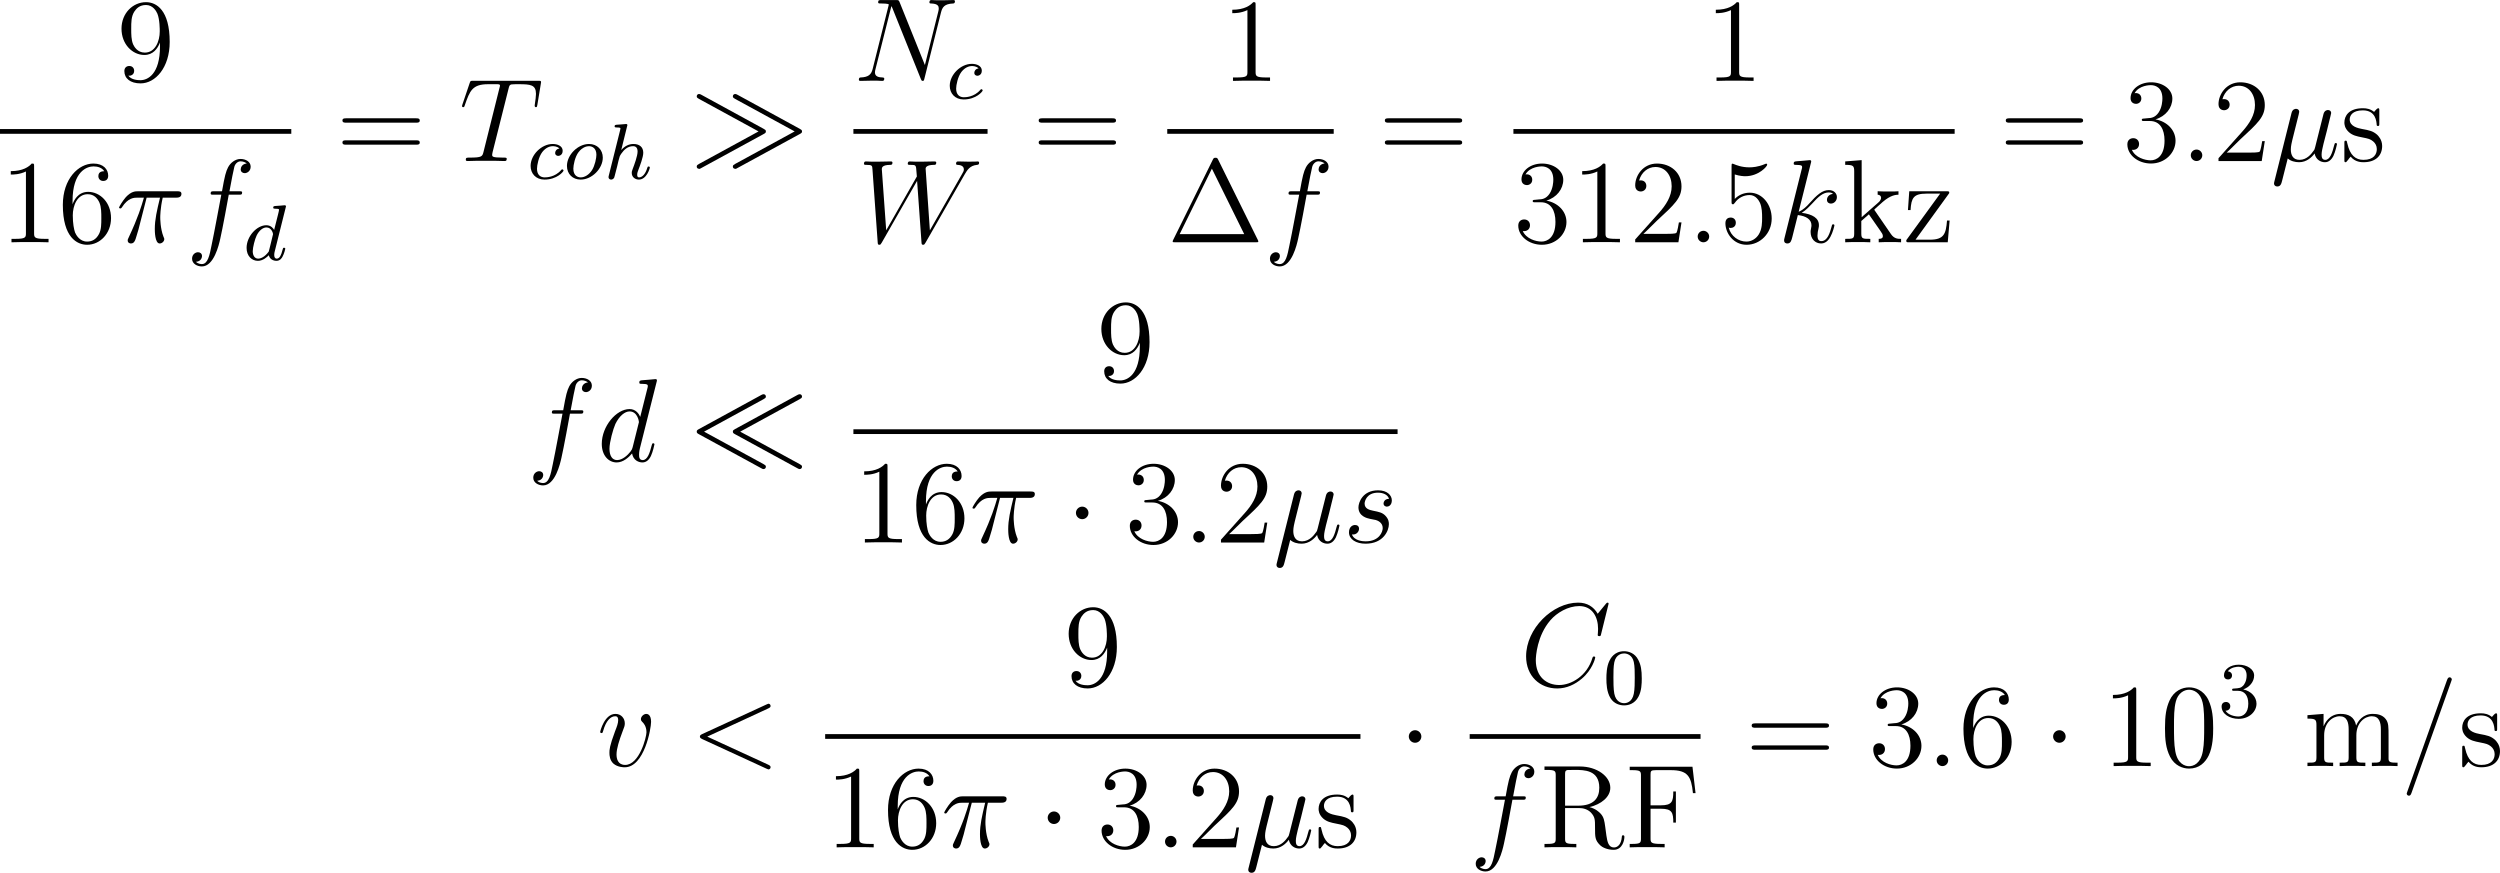 <?xml version='1.0' encoding='UTF-8'?>
<!-- This file was generated by dvisvgm 2.13.3 -->
<svg version='1.1' xmlns='http://www.w3.org/2000/svg' xmlns:xlink='http://www.w3.org/1999/xlink' width='353.259pt' height='123.332pt' viewBox='1330.272 17.313 353.259 123.332'>
<defs>
<path id='g8-22' d='M2.479-.379C2.909 .017 3.546 .172 4.132 .172C5.233 .172 5.991-.568 6.387-1.102C6.559-.189 7.282 .172 7.885 .172C8.401 .172 8.814-.138 9.124-.757C9.4-1.343 9.641-2.393 9.641-2.462C9.641-2.548 9.572-2.617 9.468-2.617C9.314-2.617 9.296-2.531 9.227-2.272C8.969-1.257 8.642-.172 7.936-.172C7.437-.172 7.403-.62 7.403-.964C7.403-1.36 7.558-1.98 7.678-2.496L8.16-4.356C8.229-4.683 8.418-5.457 8.504-5.767C8.608-6.18 8.797-6.921 8.797-6.989C8.797-7.248 8.591-7.42 8.332-7.42C8.177-7.42 7.816-7.351 7.678-6.835L6.473-2.049C6.387-1.704 6.387-1.67 6.163-1.394C5.957-1.102 5.285-.172 4.201-.172C3.237-.172 2.927-.878 2.927-1.687C2.927-2.186 3.082-2.789 3.15-3.082L3.925-6.18C4.011-6.507 4.149-7.058 4.149-7.162C4.149-7.437 3.925-7.592 3.701-7.592C3.546-7.592 3.168-7.54 3.03-6.989L.534 2.978C.516 3.064 .482 3.168 .482 3.271C.482 3.529 .689 3.701 .947 3.701C1.446 3.701 1.549 3.305 1.67 2.823L2.479-.379Z'/>
<path id='g8-25' d='M4.459-6.49H6.404C5.939-4.562 5.647-3.305 5.647-1.928C5.647-1.687 5.647 .172 6.352 .172C6.714 .172 7.024-.155 7.024-.448C7.024-.534 7.024-.568 6.903-.826C6.439-2.014 6.439-3.495 6.439-3.615C6.439-3.719 6.439-4.941 6.8-6.49H8.728C8.952-6.49 9.52-6.49 9.52-7.041C9.52-7.42 9.193-7.42 8.883-7.42H3.219C2.823-7.42 2.238-7.42 1.446-6.576C.998-6.077 .448-5.165 .448-5.061S.534-4.924 .637-4.924C.757-4.924 .775-4.975 .861-5.079C1.756-6.49 2.651-6.49 3.082-6.49H4.063C3.684-5.199 3.254-3.701 1.842-.689C1.704-.413 1.704-.379 1.704-.275C1.704 .086 2.014 .172 2.169 .172C2.668 .172 2.806-.275 3.013-.998C3.288-1.876 3.288-1.911 3.46-2.6L4.459-6.49Z'/>
<path id='g8-60' d='M11.345-8.384C11.655-8.522 11.689-8.642 11.689-8.745C11.689-8.935 11.552-9.073 11.362-9.073C11.328-9.073 11.311-9.055 11.07-8.952L1.756-4.665C1.446-4.528 1.412-4.407 1.412-4.304C1.412-4.183 1.429-4.08 1.756-3.925L11.07 .362C11.293 .465 11.328 .482 11.362 .482C11.552 .482 11.689 .344 11.689 .155C11.689 .052 11.655-.069 11.345-.207L2.479-4.287L11.345-8.384Z'/>
<path id='g8-61' d='M7.385-12.275C7.385-12.292 7.489-12.55 7.489-12.584C7.489-12.791 7.317-12.912 7.179-12.912C7.093-12.912 6.938-12.912 6.8-12.533L1.033 3.667C1.033 3.684 .93 3.942 .93 3.977C.93 4.183 1.102 4.304 1.24 4.304C1.343 4.304 1.498 4.287 1.618 3.925L7.385-12.275Z'/>
<path id='g8-67' d='M12.86-11.965C12.86-12.12 12.739-12.12 12.705-12.12S12.602-12.12 12.464-11.948L11.276-10.501C10.674-11.534 9.727-12.12 8.436-12.12C4.717-12.12 .861-8.349 .861-4.304C.861-1.429 2.875 .362 5.388 .362C6.766 .362 7.971-.224 8.969-1.067C10.467-2.324 10.915-3.994 10.915-4.132C10.915-4.287 10.777-4.287 10.725-4.287C10.57-4.287 10.553-4.183 10.519-4.114C9.727-1.429 7.403-.138 5.681-.138C3.856-.138 2.272-1.308 2.272-3.753C2.272-4.304 2.445-7.299 4.39-9.555C5.337-10.656 6.955-11.62 8.591-11.62C10.484-11.62 11.328-10.054 11.328-8.298C11.328-7.85 11.276-7.472 11.276-7.403C11.276-7.248 11.448-7.248 11.5-7.248C11.689-7.248 11.707-7.265 11.775-7.575L12.86-11.965Z'/>
<path id='g8-78' d='M12.739-9.951C12.929-10.691 13.204-11.207 14.513-11.259C14.564-11.259 14.771-11.276 14.771-11.569C14.771-11.758 14.616-11.758 14.547-11.758C14.203-11.758 13.325-11.724 12.98-11.724H12.154C11.913-11.724 11.603-11.758 11.362-11.758C11.259-11.758 11.052-11.758 11.052-11.431C11.052-11.259 11.19-11.259 11.311-11.259C12.343-11.224 12.412-10.829 12.412-10.519C12.412-10.364 12.395-10.312 12.343-10.071L10.398-2.307L6.714-11.465C6.594-11.741 6.576-11.758 6.198-11.758H4.097C3.753-11.758 3.598-11.758 3.598-11.431C3.598-11.259 3.719-11.259 4.046-11.259C4.132-11.259 5.147-11.259 5.147-11.104C5.147-11.07 5.113-10.932 5.096-10.88L2.806-1.756C2.6-.912 2.186-.551 1.05-.499C.964-.499 .792-.482 .792-.172C.792 0 .964 0 1.016 0C1.36 0 2.238-.034 2.582-.034H3.409C3.65-.034 3.942 0 4.183 0C4.304 0 4.493 0 4.493-.327C4.493-.482 4.321-.499 4.252-.499C3.684-.516 3.133-.62 3.133-1.24C3.133-1.377 3.168-1.532 3.202-1.67L5.526-10.88C5.629-10.708 5.629-10.674 5.698-10.519L9.796-.31C9.882-.103 9.916 0 10.071 0C10.243 0 10.26-.052 10.329-.344L12.739-9.951Z'/>
<path id='g8-84' d='M7.179-10.501C7.282-10.915 7.317-11.07 7.575-11.138C7.713-11.173 8.281-11.173 8.642-11.173C10.364-11.173 11.173-11.104 11.173-9.761C11.173-9.503 11.104-8.849 11.001-8.212L10.983-8.005C10.983-7.936 11.052-7.833 11.156-7.833C11.328-7.833 11.328-7.919 11.379-8.195L11.879-11.242C11.913-11.397 11.913-11.431 11.913-11.483C11.913-11.672 11.81-11.672 11.465-11.672H2.049C1.653-11.672 1.635-11.655 1.532-11.345L.482-8.246C.465-8.212 .413-8.022 .413-8.005C.413-7.919 .482-7.833 .585-7.833C.723-7.833 .757-7.902 .826-8.126C1.549-10.209 1.911-11.173 4.201-11.173H5.354C5.767-11.173 5.939-11.173 5.939-10.983C5.939-10.932 5.939-10.897 5.853-10.587L3.546-1.343C3.374-.671 3.34-.499 1.515-.499C1.085-.499 .964-.499 .964-.172C.964 0 1.153 0 1.24 0C1.67 0 2.117-.034 2.548-.034H5.233C5.664-.034 6.129 0 6.559 0C6.748 0 6.921 0 6.921-.327C6.921-.499 6.8-.499 6.352-.499C4.803-.499 4.803-.654 4.803-.912C4.803-.93 4.803-1.05 4.872-1.326L7.179-10.501Z'/>
<path id='g8-87' d='M15.546-9.847C15.941-10.519 16.32-11.156 17.353-11.259C17.508-11.276 17.663-11.293 17.663-11.569C17.663-11.758 17.508-11.758 17.456-11.758C17.422-11.758 17.302-11.724 16.165-11.724C15.649-11.724 15.115-11.758 14.616-11.758C14.513-11.758 14.306-11.758 14.306-11.431C14.306-11.276 14.444-11.259 14.547-11.259C14.891-11.242 15.442-11.138 15.442-10.605C15.442-10.381 15.373-10.26 15.201-9.968L10.501-1.739L9.882-10.708C9.882-10.915 10.071-11.242 11.035-11.259C11.259-11.259 11.431-11.259 11.431-11.586C11.431-11.758 11.259-11.758 11.173-11.758C10.57-11.758 9.933-11.724 9.314-11.724H8.418C8.16-11.724 7.85-11.758 7.592-11.758C7.489-11.758 7.282-11.758 7.282-11.431C7.282-11.259 7.403-11.259 7.695-11.259C8.487-11.259 8.487-11.242 8.556-10.192L8.608-9.572L4.149-1.739L3.512-10.622C3.512-10.811 3.512-11.242 4.683-11.259C4.872-11.259 5.061-11.259 5.061-11.569C5.061-11.758 4.906-11.758 4.803-11.758C4.201-11.758 3.564-11.724 2.944-11.724H2.049C1.79-11.724 1.481-11.758 1.222-11.758C1.119-11.758 .912-11.758 .912-11.431C.912-11.259 1.05-11.259 1.291-11.259C2.1-11.259 2.117-11.156 2.152-10.605L2.909-.034C2.927 .258 2.944 .362 3.15 .362C3.323 .362 3.357 .293 3.512 .034L8.642-8.935L9.279-.034C9.296 .258 9.314 .362 9.52 .362C9.692 .362 9.744 .275 9.882 .034L15.546-9.847Z'/>
<path id='g8-100' d='M8.659-11.517C8.677-11.586 8.711-11.689 8.711-11.775C8.711-11.948 8.539-11.948 8.504-11.948C8.487-11.948 7.644-11.879 7.558-11.861C7.265-11.844 7.007-11.81 6.697-11.793C6.266-11.758 6.146-11.741 6.146-11.431C6.146-11.259 6.284-11.259 6.525-11.259C7.368-11.259 7.385-11.104 7.385-10.932C7.385-10.829 7.351-10.691 7.334-10.639L6.284-6.456C6.094-6.903 5.629-7.592 4.734-7.592C2.789-7.592 .689-5.079 .689-2.531C.689-.826 1.687 .172 2.858 .172C3.805 .172 4.614-.568 5.096-1.136C5.268-.121 6.077 .172 6.594 .172S7.523-.138 7.833-.757C8.108-1.343 8.349-2.393 8.349-2.462C8.349-2.548 8.281-2.617 8.177-2.617C8.022-2.617 8.005-2.531 7.936-2.272C7.678-1.257 7.351-.172 6.645-.172C6.146-.172 6.111-.62 6.111-.964C6.111-1.033 6.111-1.394 6.232-1.876L8.659-11.517ZM5.182-2.049C5.096-1.756 5.096-1.722 4.855-1.394C4.476-.912 3.719-.172 2.909-.172C2.204-.172 1.808-.809 1.808-1.825C1.808-2.772 2.341-4.7 2.668-5.423C3.254-6.628 4.063-7.248 4.734-7.248C5.87-7.248 6.094-5.836 6.094-5.698C6.094-5.681 6.043-5.457 6.025-5.423L5.182-2.049Z'/>
<path id='g8-102' d='M7.678-6.921C8.022-6.921 8.16-6.921 8.16-7.248C8.16-7.42 8.022-7.42 7.713-7.42H6.318C6.645-9.193 6.886-10.415 7.024-10.966C7.127-11.379 7.489-11.775 7.936-11.775C8.298-11.775 8.659-11.62 8.832-11.465C8.16-11.397 7.954-10.897 7.954-10.605C7.954-10.26 8.212-10.054 8.539-10.054C8.883-10.054 9.4-10.346 9.4-11.001C9.4-11.724 8.677-12.12 7.919-12.12C7.179-12.12 6.456-11.569 6.111-10.897C5.802-10.295 5.629-9.675 5.233-7.42H4.08C3.753-7.42 3.581-7.42 3.581-7.11C3.581-6.921 3.684-6.921 4.028-6.921H5.13C4.82-5.32 4.114-1.429 3.719 .413C3.426 1.911 3.168 3.168 2.307 3.168C2.255 3.168 1.756 3.168 1.446 2.841C2.324 2.772 2.324 2.014 2.324 1.997C2.324 1.653 2.066 1.446 1.739 1.446C1.394 1.446 .878 1.739 .878 2.393C.878 3.133 1.635 3.512 2.307 3.512C4.063 3.512 4.786 .362 4.975-.499C5.285-1.825 6.129-6.404 6.215-6.921H7.678Z'/>
<path id='g8-107' d='M4.838-11.517C4.855-11.586 4.889-11.689 4.889-11.775C4.889-11.948 4.717-11.948 4.683-11.948C4.665-11.948 4.046-11.896 3.736-11.861C3.443-11.844 3.185-11.81 2.875-11.793C2.462-11.758 2.341-11.741 2.341-11.431C2.341-11.259 2.513-11.259 2.686-11.259C3.564-11.259 3.564-11.104 3.564-10.932C3.564-10.863 3.564-10.829 3.478-10.519L1.016-.671C.947-.413 .947-.379 .947-.275C.947 .103 1.24 .172 1.412 .172C1.894 .172 1.997-.207 2.135-.74L2.944-3.96C4.183-3.822 4.924-3.305 4.924-2.479C4.924-2.376 4.924-2.307 4.872-2.049C4.803-1.79 4.803-1.584 4.803-1.498C4.803-.499 5.457 .172 6.335 .172C7.127 .172 7.54-.551 7.678-.792C8.04-1.429 8.263-2.393 8.263-2.462C8.263-2.548 8.195-2.617 8.091-2.617C7.936-2.617 7.919-2.548 7.85-2.272C7.609-1.377 7.248-.172 6.37-.172C6.025-.172 5.802-.344 5.802-.998C5.802-1.326 5.87-1.704 5.939-1.963C6.008-2.272 6.008-2.29 6.008-2.496C6.008-3.512 5.096-4.08 3.512-4.287C4.132-4.665 4.751-5.337 4.992-5.595C5.974-6.697 6.645-7.248 7.437-7.248C7.833-7.248 7.936-7.144 8.057-7.041C7.42-6.972 7.179-6.525 7.179-6.18C7.179-5.767 7.506-5.629 7.747-5.629C8.212-5.629 8.625-6.025 8.625-6.576C8.625-7.076 8.229-7.592 7.454-7.592C6.507-7.592 5.733-6.921 4.51-5.543C4.338-5.337 3.701-4.683 3.064-4.442L4.838-11.517Z'/>
<path id='g8-115' d='M3.925-3.443C4.218-3.391 4.683-3.288 4.786-3.271C5.01-3.202 5.784-2.927 5.784-2.1C5.784-1.567 5.302-.172 3.305-.172C2.944-.172 1.653-.224 1.308-1.171C1.997-1.085 2.341-1.618 2.341-1.997C2.341-2.359 2.1-2.548 1.756-2.548C1.377-2.548 .878-2.255 .878-1.481C.878-.465 1.911 .172 3.288 .172C5.905 .172 6.68-1.756 6.68-2.651C6.68-2.909 6.68-3.391 6.129-3.942C5.698-4.356 5.285-4.442 4.356-4.631C3.891-4.734 3.15-4.889 3.15-5.664C3.15-6.008 3.46-7.248 5.096-7.248C5.819-7.248 6.525-6.972 6.697-6.352C5.939-6.352 5.905-5.698 5.905-5.681C5.905-5.32 6.232-5.216 6.387-5.216C6.628-5.216 7.11-5.406 7.11-6.129S6.456-7.592 5.113-7.592C2.858-7.592 2.255-5.819 2.255-5.113C2.255-3.805 3.529-3.529 3.925-3.443Z'/>
<path id='g8-118' d='M7.867-6.439C7.867-7.523 7.317-7.592 7.179-7.592C6.766-7.592 6.387-7.179 6.387-6.835C6.387-6.628 6.507-6.507 6.576-6.439C6.748-6.284 7.196-5.819 7.196-4.924C7.196-4.201 6.163-.172 4.097-.172C3.047-.172 2.841-1.05 2.841-1.687C2.841-2.548 3.237-3.753 3.701-4.992C3.977-5.698 4.046-5.87 4.046-6.215C4.046-6.938 3.529-7.592 2.686-7.592C1.102-7.592 .465-5.096 .465-4.958C.465-4.889 .534-4.803 .654-4.803C.809-4.803 .826-4.872 .895-5.113C1.308-6.594 1.98-7.248 2.634-7.248C2.789-7.248 3.082-7.248 3.082-6.68C3.082-6.232 2.892-5.733 2.634-5.079C1.808-2.875 1.808-2.341 1.808-1.928C1.808-1.549 1.859-.844 2.393-.362C3.013 .172 3.873 .172 4.028 .172C6.886 .172 7.867-5.457 7.867-6.439Z'/>
<path id='g36-1' d='M2.295-2.989C2.295-3.335 2.008-3.622 1.662-3.622S1.028-3.335 1.028-2.989S1.315-2.355 1.662-2.355S2.295-2.642 2.295-2.989Z'/>
<path id='g36-28' d='M7.4-6.265C7.544-6.348 7.639-6.396 7.639-6.528C7.639-6.695 7.508-6.767 7.4-6.767C7.317-6.767 7.233-6.719 7.185-6.695L.885-3.252C.741-3.168 .658-3.132 .658-2.989S.741-2.809 .885-2.726L7.173 .705C7.317 .789 7.352 .789 7.4 .789C7.556 .789 7.639 .669 7.639 .55C7.639 .418 7.544 .371 7.4 .287L1.399-2.989L7.4-6.265ZM11.047-6.265C11.19-6.348 11.286-6.396 11.286-6.528C11.286-6.695 11.154-6.767 11.047-6.767C10.963-6.767 10.879-6.719 10.831-6.695L4.531-3.252C4.388-3.168 4.304-3.132 4.304-2.989S4.388-2.809 4.531-2.726L10.819 .705C10.963 .789 10.999 .789 11.047 .789C11.202 .789 11.286 .669 11.286 .55C11.286 .418 11.19 .371 11.047 .287L5.045-2.989L11.047-6.265Z'/>
<path id='g36-29' d='M7.412-2.726C7.556-2.809 7.639-2.845 7.639-2.989S7.556-3.168 7.412-3.252L1.112-6.695C1.064-6.719 .98-6.767 .897-6.767C.789-6.767 .658-6.695 .658-6.528C.658-6.396 .753-6.348 .897-6.265L6.898-2.989L.897 .287C.753 .371 .658 .418 .658 .55C.658 .789 .885 .789 .968 .789L7.412-2.726ZM11.059-2.726C11.202-2.809 11.286-2.845 11.286-2.989S11.202-3.168 11.059-3.252L4.758-6.695C4.71-6.719 4.627-6.767 4.543-6.767C4.435-6.767 4.304-6.695 4.304-6.528C4.304-6.396 4.4-6.348 4.543-6.265L10.544-2.989L4.543 .287C4.4 .371 4.304 .418 4.304 .55C4.304 .789 4.531 .789 4.615 .789L11.059-2.726Z'/>
<use id='g44-1' xlink:href='#g21-1' transform='scale(.833)'/>
<use id='g44-46' xlink:href='#g21-46' transform='scale(.833)'/>
<use id='g44-48' xlink:href='#g21-48' transform='scale(.833)'/>
<use id='g44-49' xlink:href='#g21-49' transform='scale(.833)'/>
<use id='g44-50' xlink:href='#g21-50' transform='scale(.833)'/>
<use id='g44-51' xlink:href='#g21-51' transform='scale(.833)'/>
<use id='g44-53' xlink:href='#g21-53' transform='scale(.833)'/>
<use id='g44-54' xlink:href='#g21-54' transform='scale(.833)'/>
<use id='g44-57' xlink:href='#g21-57' transform='scale(.833)'/>
<use id='g44-61' xlink:href='#g21-61' transform='scale(.833)'/>
<use id='g44-70' xlink:href='#g21-70' transform='scale(.833)'/>
<use id='g44-82' xlink:href='#g21-82' transform='scale(.833)'/>
<use id='g44-107' xlink:href='#g21-107' transform='scale(.833)'/>
<use id='g44-109' xlink:href='#g21-109' transform='scale(.833)'/>
<use id='g44-115' xlink:href='#g21-115' transform='scale(.833)'/>
<use id='g44-122' xlink:href='#g21-122' transform='scale(.833)'/>
<path id='g41-48' d='M3.897-2.542C3.897-3.395 3.81-3.913 3.547-4.423C3.196-5.125 2.55-5.3 2.112-5.3C1.108-5.3 .741-4.551 .63-4.328C.343-3.746 .327-2.957 .327-2.542C.327-2.016 .351-1.211 .733-.574C1.1 .016 1.69 .167 2.112 .167C2.495 .167 3.18 .048 3.579-.741C3.873-1.315 3.897-2.024 3.897-2.542ZM2.112-.056C1.841-.056 1.291-.183 1.124-1.02C1.036-1.474 1.036-2.224 1.036-2.638C1.036-3.188 1.036-3.746 1.124-4.184C1.291-4.997 1.913-5.077 2.112-5.077C2.383-5.077 2.933-4.941 3.092-4.216C3.188-3.778 3.188-3.18 3.188-2.638C3.188-2.168 3.188-1.451 3.092-1.004C2.925-.167 2.375-.056 2.112-.056Z'/>
<path id='g41-51' d='M2.016-2.662C2.646-2.662 3.045-2.2 3.045-1.363C3.045-.367 2.479-.072 2.056-.072C1.618-.072 1.02-.231 .741-.654C1.028-.654 1.227-.837 1.227-1.1C1.227-1.355 1.044-1.538 .789-1.538C.574-1.538 .351-1.403 .351-1.084C.351-.327 1.164 .167 2.072 .167C3.132 .167 3.873-.566 3.873-1.363C3.873-2.024 3.347-2.63 2.534-2.805C3.164-3.029 3.634-3.571 3.634-4.208S2.917-5.3 2.088-5.3C1.235-5.3 .59-4.838 .59-4.232C.59-3.937 .789-3.81 .996-3.81C1.243-3.81 1.403-3.985 1.403-4.216C1.403-4.511 1.148-4.623 .972-4.631C1.307-5.069 1.921-5.093 2.064-5.093C2.271-5.093 2.877-5.029 2.877-4.208C2.877-3.65 2.646-3.316 2.534-3.188C2.295-2.941 2.112-2.925 1.626-2.893C1.474-2.885 1.411-2.877 1.411-2.774C1.411-2.662 1.482-2.662 1.618-2.662H2.016Z'/>
<use id='g39-22' xlink:href='#g8-22' transform='scale(.694)'/>
<use id='g39-25' xlink:href='#g8-25' transform='scale(.694)'/>
<use id='g39-60' xlink:href='#g8-60' transform='scale(.694)'/>
<use id='g39-61' xlink:href='#g8-61' transform='scale(.694)'/>
<use id='g39-67' xlink:href='#g8-67' transform='scale(.694)'/>
<use id='g39-78' xlink:href='#g8-78' transform='scale(.694)'/>
<use id='g39-84' xlink:href='#g8-84' transform='scale(.694)'/>
<use id='g39-87' xlink:href='#g8-87' transform='scale(.694)'/>
<use id='g39-100' xlink:href='#g8-100' transform='scale(.694)'/>
<use id='g39-102' xlink:href='#g8-102' transform='scale(.694)'/>
<use id='g39-107' xlink:href='#g8-107' transform='scale(.694)'/>
<use id='g39-115' xlink:href='#g8-115' transform='scale(.694)'/>
<use id='g39-118' xlink:href='#g8-118' transform='scale(.694)'/>
<path id='g21-1' d='M6.183-9.985C6.083-10.186 6.054-10.243 5.853-10.243C5.638-10.243 5.609-10.186 5.509-9.985L.717-.287C.689-.244 .66-.158 .66-.1C.66-.014 .674 0 .961 0H10.731C11.018 0 11.032-.014 11.032-.1C11.032-.158 11.004-.244 10.975-.287L6.183-9.985ZM5.409-8.923L9.325-.99H1.506L5.409-8.923Z'/>
<path id='g21-46' d='M2.64-.703C2.64-1.09 2.31-1.392 1.951-1.392C1.535-1.392 1.248-1.062 1.248-.703C1.248-.273 1.607 0 1.937 0C2.324 0 2.64-.301 2.64-.703Z'/>
<path id='g21-48' d='M6.427-4.591C6.427-5.782 6.355-6.944 5.839-8.034C5.251-9.225 4.218-9.54 3.515-9.54C2.683-9.54 1.664-9.124 1.133-7.933C.732-7.03 .588-6.14 .588-4.591C.588-3.199 .689-2.152 1.205-1.133C1.765-.043 2.754 .301 3.5 .301C4.749 .301 5.466-.445 5.882-1.277C6.398-2.353 6.427-3.759 6.427-4.591ZM3.5 .014C3.041 .014 2.109-.244 1.836-1.808C1.679-2.668 1.679-3.759 1.679-4.763C1.679-5.939 1.679-7.001 1.908-7.847C2.152-8.809 2.884-9.253 3.5-9.253C4.046-9.253 4.878-8.923 5.15-7.69C5.337-6.872 5.337-5.738 5.337-4.763C5.337-3.802 5.337-2.711 5.179-1.836C4.906-.258 4.003 .014 3.5 .014Z'/>
<path id='g21-49' d='M4.132-9.196C4.132-9.526 4.132-9.54 3.845-9.54C3.5-9.153 2.783-8.622 1.306-8.622V-8.206C1.635-8.206 2.353-8.206 3.142-8.579V-1.105C3.142-.588 3.099-.416 1.836-.416H1.392V0C1.779-.029 3.171-.029 3.644-.029S5.495-.029 5.882 0V-.416H5.437C4.175-.416 4.132-.588 4.132-1.105V-9.196Z'/>
<path id='g21-50' d='M6.312-2.41H5.997C5.954-2.166 5.839-1.377 5.695-1.148C5.595-1.019 4.777-1.019 4.347-1.019H1.693C2.08-1.349 2.955-2.267 3.328-2.611C5.509-4.619 6.312-5.365 6.312-6.786C6.312-8.436 5.007-9.54 3.343-9.54S.703-8.12 .703-6.886C.703-6.155 1.334-6.155 1.377-6.155C1.679-6.155 2.052-6.37 2.052-6.829C2.052-7.23 1.779-7.503 1.377-7.503C1.248-7.503 1.219-7.503 1.176-7.489C1.449-8.464 2.224-9.124 3.156-9.124C4.376-9.124 5.122-8.106 5.122-6.786C5.122-5.566 4.419-4.505 3.601-3.587L.703-.344V0H5.939L6.312-2.41Z'/>
<path id='g21-51' d='M2.64-5.15C2.396-5.136 2.338-5.122 2.338-4.992C2.338-4.849 2.41-4.849 2.668-4.849H3.328C4.548-4.849 5.093-3.845 5.093-2.468C5.093-.588 4.117-.086 3.414-.086C2.726-.086 1.549-.416 1.133-1.363C1.592-1.291 2.008-1.549 2.008-2.066C2.008-2.482 1.707-2.769 1.306-2.769C.961-2.769 .588-2.568 .588-2.023C.588-.746 1.865 .301 3.457 .301C5.165 .301 6.427-1.004 6.427-2.453C6.427-3.773 5.365-4.806 3.988-5.05C5.236-5.409 6.04-6.456 6.04-7.575C6.04-8.708 4.863-9.54 3.472-9.54C2.037-9.54 .976-8.665 .976-7.618C.976-7.044 1.42-6.929 1.635-6.929C1.937-6.929 2.281-7.144 2.281-7.575C2.281-8.034 1.937-8.235 1.621-8.235C1.535-8.235 1.506-8.235 1.463-8.22C2.008-9.196 3.357-9.196 3.429-9.196C3.902-9.196 4.835-8.981 4.835-7.575C4.835-7.302 4.792-6.499 4.376-5.882C3.945-5.251 3.457-5.208 3.07-5.193L2.64-5.15Z'/>
<path id='g21-53' d='M1.836-8.22C2.453-8.02 2.955-8.005 3.113-8.005C4.734-8.005 5.767-9.196 5.767-9.397C5.767-9.454 5.738-9.526 5.652-9.526C5.624-9.526 5.595-9.526 5.466-9.468C4.663-9.124 3.974-9.081 3.601-9.081C2.654-9.081 1.98-9.368 1.707-9.483C1.607-9.526 1.578-9.526 1.564-9.526C1.449-9.526 1.449-9.44 1.449-9.21V-4.949C1.449-4.691 1.449-4.605 1.621-4.605C1.693-4.605 1.707-4.619 1.851-4.792C2.252-5.38 2.927-5.724 3.644-5.724C4.404-5.724 4.777-5.021 4.892-4.777C5.136-4.218 5.15-3.515 5.15-2.97S5.15-1.607 4.749-.961C4.433-.445 3.873-.086 3.242-.086C2.295-.086 1.363-.732 1.105-1.779C1.176-1.75 1.262-1.736 1.334-1.736C1.578-1.736 1.965-1.879 1.965-2.367C1.965-2.769 1.693-2.998 1.334-2.998C1.076-2.998 .703-2.869 .703-2.31C.703-1.09 1.679 .301 3.271 .301C4.892 .301 6.312-1.062 6.312-2.884C6.312-4.591 5.165-6.011 3.658-6.011C2.841-6.011 2.209-5.652 1.836-5.251V-8.22Z'/>
<path id='g21-54' d='M1.765-4.992C1.765-8.622 3.529-9.196 4.304-9.196C4.82-9.196 5.337-9.038 5.609-8.608C5.437-8.608 4.892-8.608 4.892-8.02C4.892-7.704 5.107-7.431 5.48-7.431C5.839-7.431 6.083-7.647 6.083-8.063C6.083-8.809 5.538-9.54 4.29-9.54C2.482-9.54 .588-7.69 .588-4.533C.588-.588 2.31 .301 3.529 .301C5.093 .301 6.427-1.062 6.427-2.927C6.427-4.835 5.093-6.111 3.658-6.111C2.381-6.111 1.908-5.007 1.765-4.605V-4.992ZM3.529-.086C2.625-.086 2.195-.889 2.066-1.191C1.937-1.564 1.793-2.267 1.793-3.271C1.793-4.404 2.31-5.825 3.601-5.825C4.39-5.825 4.806-5.294 5.021-4.806C5.251-4.275 5.251-3.558 5.251-2.941C5.251-2.209 5.251-1.564 4.978-1.019C4.619-.33 4.103-.086 3.529-.086Z'/>
<path id='g21-57' d='M5.251-4.175C5.251-.789 3.744-.086 2.884-.086C2.539-.086 1.779-.129 1.42-.631H1.506C1.607-.603 2.123-.689 2.123-1.219C2.123-1.535 1.908-1.808 1.535-1.808S.933-1.564 .933-1.191C.933-.301 1.65 .301 2.898 .301C4.691 .301 6.427-1.607 6.427-4.72C6.427-8.579 4.82-9.54 3.558-9.54C1.98-9.54 .588-8.22 .588-6.327S1.922-3.142 3.357-3.142C4.419-3.142 4.964-3.917 5.251-4.648V-4.175ZM3.414-3.429C2.511-3.429 2.123-4.16 1.994-4.433C1.765-4.978 1.765-5.667 1.765-6.312C1.765-7.116 1.765-7.804 2.138-8.393C2.396-8.78 2.783-9.196 3.558-9.196C4.376-9.196 4.792-8.479 4.935-8.149C5.222-7.446 5.222-6.226 5.222-6.011C5.222-4.806 4.677-3.429 3.414-3.429Z'/>
<path id='g21-61' d='M9.684-4.648C9.885-4.648 10.143-4.648 10.143-4.906C10.143-5.179 9.899-5.179 9.684-5.179H1.234C1.033-5.179 .775-5.179 .775-4.921C.775-4.648 1.019-4.648 1.234-4.648H9.684ZM9.684-1.98C9.885-1.98 10.143-1.98 10.143-2.238C10.143-2.511 9.899-2.511 9.684-2.511H1.234C1.033-2.511 .775-2.511 .775-2.252C.775-1.98 1.019-1.98 1.234-1.98H9.684Z'/>
<path id='g21-70' d='M8.192-9.77H.588V-9.354H.875C1.908-9.354 1.951-9.21 1.951-8.679V-1.09C1.951-.56 1.908-.416 .875-.416H.588V0C.933-.029 2.209-.029 2.64-.029C3.142-.029 4.404-.029 4.82 0V-.416H4.39C3.142-.416 3.113-.588 3.113-1.105V-4.677H4.376C5.724-4.677 5.868-4.203 5.868-2.998H6.183V-6.771H5.868C5.868-5.566 5.724-5.093 4.376-5.093H3.113V-8.78C3.113-9.253 3.142-9.354 3.773-9.354H5.566C7.632-9.354 8.048-8.593 8.249-6.571H8.565L8.192-9.77Z'/>
<path id='g21-82' d='M6.054-4.878C7.474-5.208 8.579-6.111 8.579-7.216C8.579-8.608 6.958-9.798 4.892-9.798H.603V-9.382H.889C1.922-9.382 1.965-9.239 1.965-8.708V-1.09C1.965-.56 1.922-.416 .889-.416H.603V0C.933-.029 2.109-.029 2.525-.029S4.132-.029 4.462 0V-.416H4.175C3.142-.416 3.099-.56 3.099-1.09V-4.763H4.763C5.322-4.763 5.853-4.605 6.241-4.203C6.728-3.658 6.728-3.357 6.728-2.367C6.728-1.234 6.728-.861 7.36-.244C7.575-.029 8.177 .301 8.981 .301C10.1 .301 10.286-.947 10.286-1.248C10.286-1.334 10.286-1.463 10.128-1.463C9.985-1.463 9.985-1.377 9.971-1.234C9.899-.373 9.483 .014 9.024 .014C8.364 .014 8.22-.66 8.106-1.42C8.091-1.521 8.005-2.138 7.962-2.496C7.862-3.214 7.804-3.673 7.374-4.117C7.216-4.275 6.843-4.663 6.054-4.878ZM4.706-5.05H3.099V-8.809C3.099-9.139 3.099-9.311 3.4-9.368C3.529-9.382 3.96-9.382 4.246-9.382C5.409-9.382 7.245-9.382 7.245-7.216C7.245-5.968 6.571-5.05 4.706-5.05Z'/>
<path id='g21-107' d='M4.017-3.802C4.017-3.816 3.917-3.931 3.917-3.945C3.917-3.988 4.82-4.763 4.935-4.878C5.925-5.738 6.556-5.753 6.857-5.767V-6.183C6.571-6.155 6.198-6.155 5.767-6.155C5.394-6.155 4.663-6.155 4.333-6.183V-5.767C4.576-5.753 4.749-5.624 4.749-5.394C4.749-5.107 4.462-4.849 4.447-4.849L2.396-3.041V-9.956L.402-9.798V-9.382C1.377-9.382 1.492-9.282 1.492-8.579V-1.062C1.492-.416 1.334-.416 .402-.416V0C.803-.029 1.492-.029 1.922-.029S3.041-.029 3.443 0V-.416C2.525-.416 2.353-.416 2.353-1.062V-2.582L3.271-3.386L4.648-1.406C4.863-1.105 4.964-.947 4.964-.746C4.964-.488 4.763-.416 4.462-.416V0C4.82-.029 5.523-.029 5.911-.029C6.528-.029 6.556-.029 7.173 0V-.416C6.786-.416 6.341-.416 5.939-1.004L4.017-3.802Z'/>
<path id='g21-109' d='M10.286-3.486C10.286-4.82 10.286-5.222 9.956-5.681C9.54-6.241 8.866-6.327 8.378-6.327C7.187-6.327 6.585-5.466 6.355-4.906C6.155-6.011 5.38-6.327 4.476-6.327C3.084-6.327 2.539-5.136 2.425-4.849H2.41V-6.327L.459-6.169V-5.753C1.435-5.753 1.549-5.652 1.549-4.949V-1.062C1.549-.416 1.392-.416 .459-.416V0C.832-.029 1.607-.029 2.008-.029C2.425-.029 3.199-.029 3.572 0V-.416C2.654-.416 2.482-.416 2.482-1.062V-3.73C2.482-5.236 3.472-6.04 4.361-6.04S5.452-5.308 5.452-4.433V-1.062C5.452-.416 5.294-.416 4.361-.416V0C4.734-.029 5.509-.029 5.911-.029C6.327-.029 7.101-.029 7.474 0V-.416C6.556-.416 6.384-.416 6.384-1.062V-3.73C6.384-5.236 7.374-6.04 8.263-6.04S9.354-5.308 9.354-4.433V-1.062C9.354-.416 9.196-.416 8.263-.416V0C8.636-.029 9.411-.029 9.813-.029C10.229-.029 11.004-.029 11.377 0V-.416C10.659-.416 10.301-.416 10.286-.846V-3.486Z'/>
<path id='g21-115' d='M4.706-6.068C4.706-6.327 4.706-6.398 4.562-6.398C4.447-6.398 4.175-6.083 4.074-5.954C3.63-6.312 3.185-6.398 2.726-6.398C.99-6.398 .473-5.452 .473-4.663C.473-4.505 .473-4.003 1.019-3.5C1.478-3.099 1.965-2.998 2.625-2.869C3.414-2.711 3.601-2.668 3.96-2.381C4.218-2.166 4.404-1.851 4.404-1.449C4.404-.832 4.046-.143 2.783-.143C1.836-.143 1.148-.689 .832-2.123C.775-2.381 .775-2.396 .76-2.41C.732-2.468 .674-2.468 .631-2.468C.473-2.468 .473-2.396 .473-2.138V-.187C.473 .072 .473 .143 .617 .143C.689 .143 .703 .129 .947-.172C1.019-.273 1.019-.301 1.234-.531C1.779 .143 2.554 .143 2.798 .143C4.304 .143 5.05-.689 5.05-1.822C5.05-2.597 4.576-3.056 4.447-3.185C3.931-3.63 3.544-3.716 2.597-3.888C2.166-3.974 1.119-4.175 1.119-5.036C1.119-5.48 1.42-6.14 2.711-6.14C4.275-6.14 4.361-4.806 4.39-4.361C4.404-4.246 4.505-4.246 4.548-4.246C4.706-4.246 4.706-4.318 4.706-4.576V-6.068Z'/>
<path id='g21-122' d='M5.466-5.782C5.595-5.939 5.595-5.968 5.595-6.025C5.595-6.183 5.495-6.183 5.251-6.183H.746L.588-3.902H.904C.99-5.365 1.262-5.896 2.826-5.896H4.49L.387-.258C.387 0 .416 0 .732 0H5.409L5.638-2.64H5.322C5.193-1.004 4.949-.316 3.242-.316H1.506L5.466-5.782Z'/>
<path id='g38-99' d='M3.26-3.053C2.933-3.013 2.829-2.766 2.829-2.606C2.829-2.375 3.037-2.311 3.14-2.311C3.18-2.311 3.587-2.343 3.587-2.829S3.061-3.515 2.582-3.515C1.451-3.515 .351-2.415 .351-1.299C.351-.542 .869 .08 1.753 .08C3.013 .08 3.674-.725 3.674-.829C3.674-.901 3.595-.956 3.547-.956S3.475-.933 3.435-.885C2.805-.143 1.913-.143 1.769-.143C1.339-.143 .996-.406 .996-1.012C.996-1.363 1.156-2.208 1.53-2.702C1.881-3.148 2.279-3.292 2.59-3.292C2.686-3.292 3.053-3.284 3.26-3.053Z'/>
<path id='g38-100' d='M4.288-5.292C4.296-5.308 4.32-5.412 4.32-5.42C4.32-5.46 4.288-5.531 4.192-5.531C4.16-5.531 3.913-5.507 3.73-5.491L3.284-5.46C3.108-5.444 3.029-5.436 3.029-5.292C3.029-5.181 3.14-5.181 3.236-5.181C3.618-5.181 3.618-5.133 3.618-5.061C3.618-5.013 3.555-4.75 3.515-4.591L3.124-3.037C3.053-3.172 2.821-3.515 2.335-3.515C1.387-3.515 .343-2.407 .343-1.227C.343-.399 .877 .08 1.49 .08C2 .08 2.439-.327 2.582-.486C2.726 .064 3.268 .08 3.363 .08C3.73 .08 3.913-.223 3.977-.359C4.136-.646 4.248-1.108 4.248-1.14C4.248-1.188 4.216-1.243 4.121-1.243S4.009-1.196 3.961-.996C3.85-.558 3.698-.143 3.387-.143C3.204-.143 3.132-.295 3.132-.518C3.132-.669 3.156-.757 3.18-.861L4.288-5.292ZM2.582-.861C2.184-.311 1.769-.143 1.514-.143C1.148-.143 .964-.478 .964-.893C.964-1.267 1.18-2.12 1.355-2.471C1.586-2.957 1.977-3.292 2.343-3.292C2.861-3.292 3.013-2.71 3.013-2.614C3.013-2.582 2.813-1.801 2.766-1.594C2.662-1.219 2.662-1.203 2.582-.861Z'/>
<path id='g38-104' d='M2.327-5.292C2.335-5.308 2.359-5.412 2.359-5.42C2.359-5.46 2.327-5.531 2.232-5.531C2.2-5.531 1.953-5.507 1.769-5.491L1.323-5.46C1.148-5.444 1.068-5.436 1.068-5.292C1.068-5.181 1.18-5.181 1.275-5.181C1.658-5.181 1.658-5.133 1.658-5.061C1.658-5.037 1.658-5.021 1.618-4.878L.486-.343C.454-.223 .454-.175 .454-.167C.454-.032 .566 .08 .717 .08C.845 .08 .956 0 1.02-.104C1.044-.151 1.108-.406 1.148-.566L1.331-1.275C1.355-1.395 1.435-1.698 1.459-1.817C1.578-2.279 1.578-2.295 1.753-2.55C2.024-2.941 2.399-3.292 2.933-3.292C3.22-3.292 3.387-3.124 3.387-2.75C3.387-2.311 3.053-1.403 2.901-1.012C2.798-.749 2.798-.701 2.798-.598C2.798-.143 3.172 .08 3.515 .08C4.296 .08 4.623-1.036 4.623-1.14C4.623-1.219 4.559-1.243 4.503-1.243C4.407-1.243 4.392-1.188 4.368-1.108C4.176-.454 3.842-.143 3.539-.143C3.411-.143 3.347-.223 3.347-.406S3.411-.765 3.491-.964C3.61-1.267 3.961-2.184 3.961-2.63C3.961-3.228 3.547-3.515 2.973-3.515C2.527-3.515 2.104-3.324 1.737-2.901L2.327-5.292Z'/>
<path id='g38-111' d='M3.969-2.136C3.969-2.917 3.411-3.515 2.582-3.515C1.451-3.515 .351-2.415 .351-1.299C.351-.486 .925 .08 1.737 .08C2.877 .08 3.969-1.036 3.969-2.136ZM1.745-.143C1.467-.143 .996-.287 .996-1.02C.996-1.347 1.148-2.208 1.53-2.702C1.921-3.204 2.359-3.292 2.574-3.292C2.901-3.292 3.324-3.092 3.324-2.423C3.324-2.104 3.18-1.347 2.877-.869C2.582-.414 2.144-.143 1.745-.143Z'/>
</defs>
<g id='page1' transform='matrix(1.4 0 0 1.4 0 0)'>
<use x='961.968' y='20.532' xlink:href='#g44-57'/>
<rect x='950.194' y='25.392' height='.478' width='29.401'/>
<use x='950.194' y='36.821' xlink:href='#g44-49'/>
<use x='956.047' y='36.821' xlink:href='#g44-54'/>
<use x='961.9' y='36.821' xlink:href='#g39-25'/>
<use x='968.97' y='36.821' xlink:href='#g39-102'/>
<use x='974.74' y='38.614' xlink:href='#g38-100'/>
<use x='984.112' y='28.62' xlink:href='#g44-61'/>
<use x='996.537' y='28.62' xlink:href='#g39-84'/>
<use x='1003.398' y='30.413' xlink:href='#g38-99'/>
<use x='1007.066' y='30.413' xlink:href='#g38-111'/>
<use x='1011.159' y='30.413' xlink:href='#g38-104'/>
<use x='1019.858' y='28.62' xlink:href='#g36-29'/>
<use x='1036.329' y='20.532' xlink:href='#g39-78'/>
<use x='1045.703' y='22.325' xlink:href='#g38-99'/>
<rect x='1036.329' y='25.392' height='.478' width='13.54'/>
<use x='1036.76' y='36.821' xlink:href='#g39-87'/>
<use x='1054.385' y='28.62' xlink:href='#g44-61'/>
<use x='1073.481' y='20.532' xlink:href='#g44-49'/>
<rect x='1068.006' y='25.392' height='.478' width='16.801'/>
<use x='1068.006' y='36.821' xlink:href='#g44-1'/>
<use x='1077.761' y='36.821' xlink:href='#g39-102'/>
<use x='1089.324' y='28.62' xlink:href='#g44-61'/>
<use x='1122.286' y='20.532' xlink:href='#g44-49'/>
<rect x='1102.945' y='25.392' height='.478' width='44.534'/>
<use x='1102.945' y='36.821' xlink:href='#g44-51'/>
<use x='1108.798' y='36.821' xlink:href='#g44-49'/>
<use x='1114.651' y='36.821' xlink:href='#g44-50'/>
<use x='1120.504' y='36.821' xlink:href='#g44-46'/>
<use x='1123.756' y='36.821' xlink:href='#g44-53'/>
<use x='1129.609' y='36.821' xlink:href='#g39-107'/>
<use x='1136.098' y='36.821' xlink:href='#g44-107'/>
<use x='1142.276' y='36.821' xlink:href='#g44-122'/>
<use x='1151.995' y='28.62' xlink:href='#g44-61'/>
<use x='1164.421' y='28.62' xlink:href='#g44-51'/>
<use x='1170.274' y='28.62' xlink:href='#g44-46'/>
<use x='1173.525' y='28.62' xlink:href='#g44-50'/>
<use x='1179.378' y='28.62' xlink:href='#g39-22'/>
<use x='1186.421' y='28.62' xlink:href='#g44-115'/>
<use x='1003.408' y='58.922' xlink:href='#g39-102'/>
<use x='1010.454' y='58.922' xlink:href='#g39-100'/>
<use x='1019.858' y='58.922' xlink:href='#g36-28'/>
<use x='1060.865' y='50.835' xlink:href='#g44-57'/>
<rect x='1036.329' y='55.695' height='.478' width='54.924'/>
<use x='1036.329' y='67.123' xlink:href='#g44-49'/>
<use x='1042.182' y='67.123' xlink:href='#g44-54'/>
<use x='1048.035' y='67.123' xlink:href='#g39-25'/>
<use x='1057.761' y='67.123' xlink:href='#g36-1'/>
<use x='1063.739' y='67.123' xlink:href='#g44-51'/>
<use x='1069.592' y='67.123' xlink:href='#g44-46'/>
<use x='1072.843' y='67.123' xlink:href='#g44-50'/>
<use x='1078.696' y='67.123' xlink:href='#g39-22'/>
<use x='1085.739' y='67.123' xlink:href='#g39-115'/>
<use x='1010.449' y='89.69' xlink:href='#g39-118'/>
<use x='1019.858' y='89.69' xlink:href='#g39-60'/>
<use x='1057.566' y='81.602' xlink:href='#g44-57'/>
<rect x='1033.479' y='86.462' height='.478' width='54.027'/>
<use x='1033.479' y='97.89' xlink:href='#g44-49'/>
<use x='1039.332' y='97.89' xlink:href='#g44-54'/>
<use x='1045.185' y='97.89' xlink:href='#g39-25'/>
<use x='1054.911' y='97.89' xlink:href='#g36-1'/>
<use x='1060.888' y='97.89' xlink:href='#g44-51'/>
<use x='1066.741' y='97.89' xlink:href='#g44-46'/>
<use x='1069.993' y='97.89' xlink:href='#g44-50'/>
<use x='1075.846' y='97.89' xlink:href='#g39-22'/>
<use x='1082.889' y='97.89' xlink:href='#g44-115'/>
<use x='1091.358' y='89.69' xlink:href='#g36-1'/>
<use x='1103.628' y='81.602' xlink:href='#g39-67'/>
<use x='1112.003' y='83.395' xlink:href='#g41-48'/>
<rect x='1098.531' y='86.462' height='.478' width='23.301'/>
<use x='1098.531' y='97.89' xlink:href='#g39-102'/>
<use x='1105.578' y='97.89' xlink:href='#g44-82'/>
<use x='1114.193' y='97.89' xlink:href='#g44-70'/>
<use x='1126.348' y='89.69' xlink:href='#g44-61'/>
<use x='1138.774' y='89.69' xlink:href='#g44-51'/>
<use x='1144.627' y='89.69' xlink:href='#g44-46'/>
<use x='1147.878' y='89.69' xlink:href='#g44-54'/>
<use x='1156.388' y='89.69' xlink:href='#g36-1'/>
<use x='1162.366' y='89.69' xlink:href='#g44-49'/>
<use x='1168.219' y='89.69' xlink:href='#g44-48'/>
<use x='1174.072' y='84.754' xlink:href='#g41-51'/>
<use x='1182.706' y='89.69' xlink:href='#g44-109'/>
<use x='1192.461' y='89.69' xlink:href='#g39-61'/>
<use x='1198.314' y='89.69' xlink:href='#g44-115'/>
</g>
</svg>
